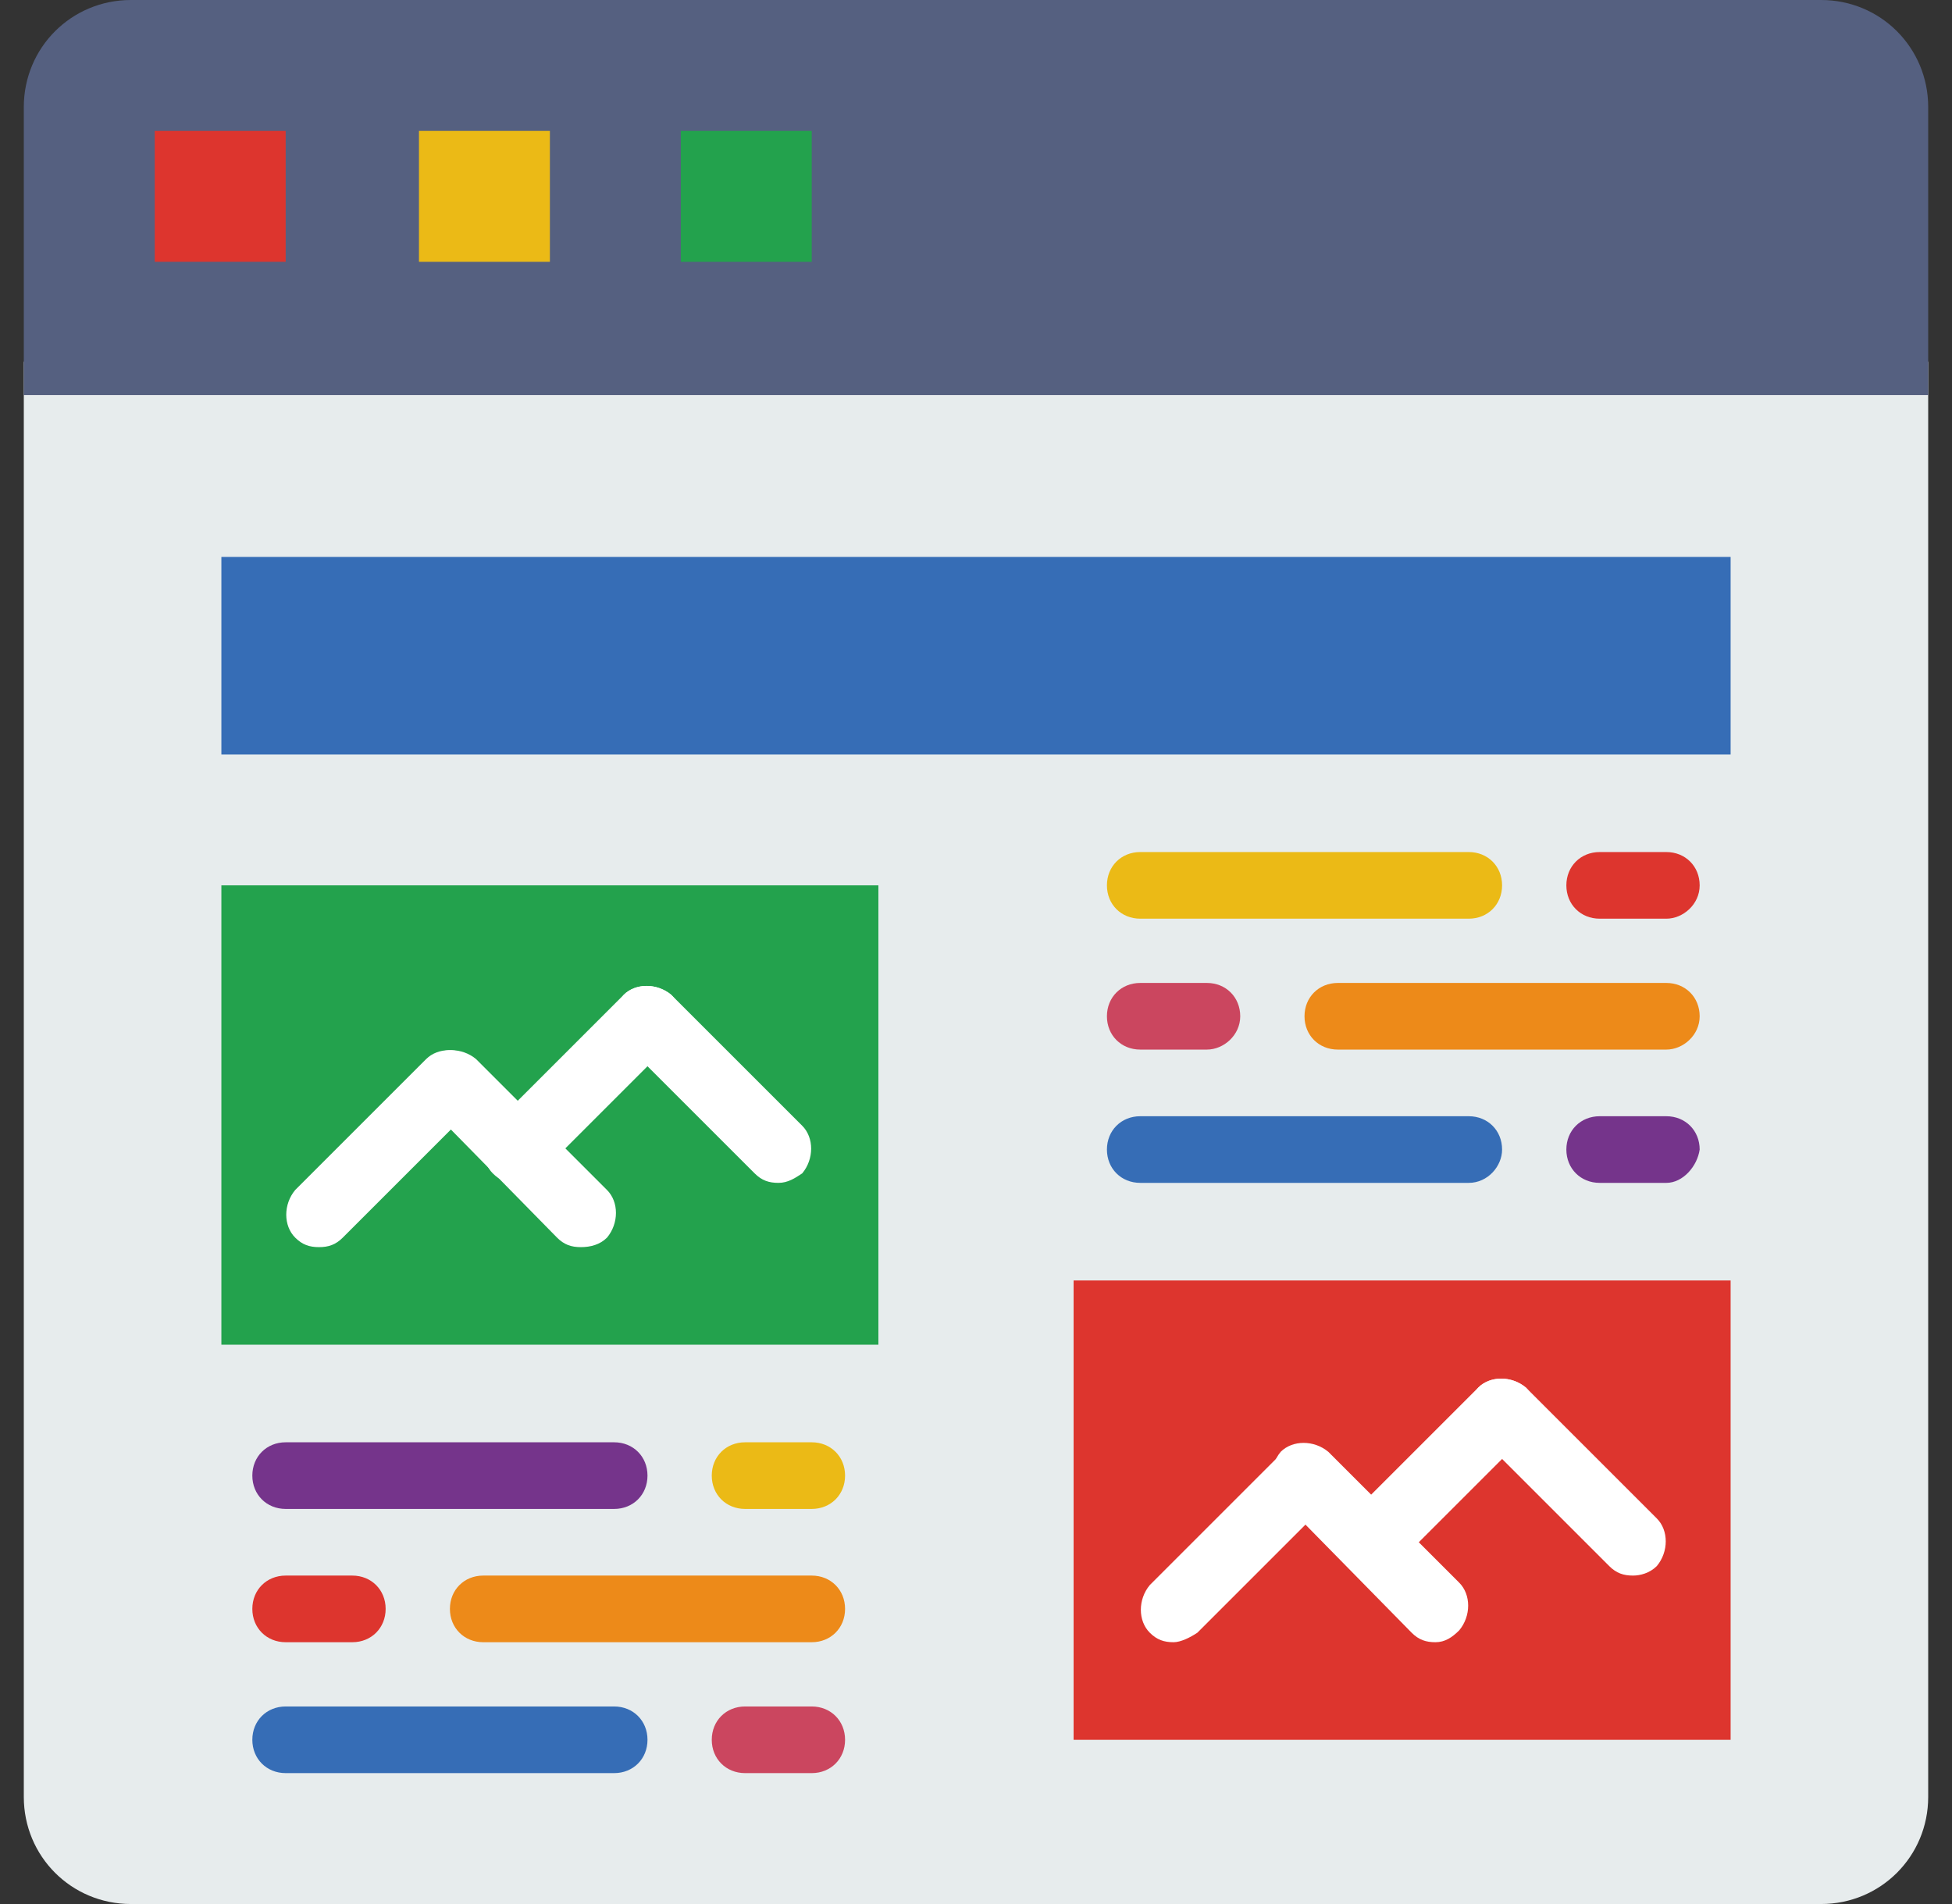 <svg version="1.1" id="Capa_1" xmlns="http://www.w3.org/2000/svg" x="0" y="0" viewBox="0 0 82 80" xml:space="preserve"><rect x="0" y="0" width="82" height="80" fill="#333333" stroke="none"/><style type="text/css">.st0{fill:#41596b}.st1{fill:#f2f2f2}.st2{fill:#f2705b}.st3{fill:#ffd05c}.st4{fill:#89d6f7}.st5{fill:#65c5b8}.st6{fill:#4fbfa8}.st7{fill:#cdd5df}.st8{fill:#38454f}.st9{fill:#b0b6bb}.st10{fill:#546a79}.st11{fill:#25ae88}.st12{fill:#dd691d}.st13{fill:#ecba16}.st14{fill:#b900b1}.st15{fill:#a3c939}.st16{fill:#fff}.st17{fill:#e6e6e6}.st18{fill:#b0d1cf}.st19{fill:#dcf9f7}.st20{fill:#5089dd}.st21{fill:#14c4bb}.st22{fill:#f96982}.st23{fill:#f9b767}.st24{fill:#ff433e}.st25{fill:#2358c1}.st26{fill:#b4dbff}.st27{fill:#8bcaff}.st28{fill:#d9edff}.st29{fill:#4f66d1}.st30{fill:#314dca}.st31{fill:#6c7fd9}.st32{fill:#ff4755}.st33{fill:#fc2b3a}.st34{fill:#ff646f}.st35{fill:#324d5b}.st36{fill:#f3f3f3}.st37{fill:#f4b459}.st38{fill:#476574}.st39{fill:#e2574c}.st40{fill:#3db39e}.st41{fill:#d1d6d8}.st42{fill:#efc75e}.st43{fill:#00769d}.st44{fill:#ecf0f1}.st45{fill:#ed7161}.st46{fill:#f0c419}.st47{fill:#4fba6f}.st48{fill:#556080}.st49{fill:#768e9b}.st50{fill:#9777a8}.st51{fill:#f29c1f}.st52{fill:#26b99a}.st53{fill:#e7eced}.st54{fill:#23a24d}.st55{fill:#dd352e}.st56{fill:#ebba16}.st57{fill:#366db6}.st58{fill:#75348b}.st59{fill:#cb465f}.st60{fill:#ed8a19}.st61{fill:#0071bc}.st62{fill:#da4836}.st63{fill:#f8cf26}.st64{fill:#3dbf50}.st65{fill:#29abe2}.st66{fill:#999}.st67{fill:#fcbf29}.st68{opacity:.5;fill:#f28d01;enable-background:new}.st69{fill:none;stroke:#fff;stroke-width:2;stroke-linejoin:round}.st70{fill:#8c6239}.st71{fill:#fbb03b}.st72{fill:#f7931e}.st73{fill:#e8edee}</style><path class="st53" d="M76.5 80h-71C3 80 1 78 1 75.5V15.2h80v60.3c0 2.5-2 4.5-4.5 4.5z"/><path class="st54" d="M9.3 37.2h27.6v19.3H9.3V37.2z"/><path class="st55" d="M45.1 53.8h27.6v19.3H45.1V53.8z"/><path class="st48" d="M81 16.6H1V4.5C1 2 3 0 5.5 0h71C79 0 81 2 81 4.5v12.1z"/><path class="st55" d="M6.5 5.5H12V11H6.5V5.5z"/><path class="st56" d="M17.6 5.5h5.5V11h-5.5V5.5z"/><path class="st54" d="M28.6 5.5h5.5V11h-5.5V5.5z"/><path class="st57" d="M9.3 23.4h63.4v8.3H9.3v-8.3z"/><path class="st16" d="M13.4 52.4c-.4 0-.7-.1-1-.4-.5-.5-.5-1.4 0-2l5.5-5.5c.5-.5 1.4-.5 2 0 .5.5.5 1.4 0 2L14.4 52c-.3.3-.6.4-1 .4z"/><path class="st16" d="M24.4 52.4c-.4 0-.7-.1-1-.4L18 46.5c-.5-.5-.5-1.4 0-2 .5-.5 1.4-.5 2 0l5.5 5.5c.5.5.5 1.4 0 2-.3.3-.7.4-1.1.4z"/><path class="st16" d="M21.7 49.7c-.4 0-.7-.1-1-.4-.5-.5-.5-1.4 0-2l5.5-5.5c.5-.5 1.4-.5 2 0 .5.5.5 1.4 0 2l-5.5 5.5c-.3.2-.7.4-1 .4z"/><path class="st16" d="M32.7 49.7c-.4 0-.7-.1-1-.4l-5.5-5.5c-.5-.5-.5-1.4 0-2 .5-.5 1.4-.5 2 0l5.5 5.5c.5.5.5 1.4 0 2-.3.2-.6.4-1 .4zM49.3 69c-.4 0-.7-.1-1-.4-.5-.5-.5-1.4 0-2l5.5-5.5c.5-.5 1.4-.5 2 0 .5.5.5 1.4 0 2l-5.5 5.5c-.3.2-.7.4-1 .4z"/><path class="st16" d="M60.3 69c-.4 0-.7-.1-1-.4L53.8 63c-.5-.5-.5-1.4 0-2 .5-.5 1.4-.5 2 0l5.5 5.5c.5.5.5 1.4 0 2-.3.3-.6.5-1 .5z"/><path class="st16" d="M57.6 66.2c-.4 0-.7-.1-1-.4-.5-.5-.5-1.4 0-2l5.5-5.5c.5-.5 1.4-.5 2 0 .5.5.5 1.4 0 2l-5.5 5.5c-.3.3-.7.4-1 .4z"/><path class="st16" d="M68.6 66.2c-.4 0-.7-.1-1-.4l-5.5-5.5c-.5-.5-.5-1.4 0-2 .5-.5 1.4-.5 2 0l5.5 5.5c.5.5.5 1.4 0 2-.3.3-.7.4-1 .4z"/><path class="st58" d="M25.8 63.4H12c-.8 0-1.4-.6-1.4-1.4s.6-1.4 1.4-1.4h13.8c.8 0 1.4.6 1.4 1.4s-.6 1.4-1.4 1.4z"/><path class="st56" d="M34.1 63.4h-2.8c-.8 0-1.4-.6-1.4-1.4s.6-1.4 1.4-1.4h2.8c.8 0 1.4.6 1.4 1.4s-.6 1.4-1.4 1.4z"/><path class="st57" d="M25.8 74.5H12c-.8 0-1.4-.6-1.4-1.4s.6-1.4 1.4-1.4h13.8c.8 0 1.4.6 1.4 1.4s-.6 1.4-1.4 1.4z"/><path class="st59" d="M34.1 74.5h-2.8c-.8 0-1.4-.6-1.4-1.4s.6-1.4 1.4-1.4h2.8c.8 0 1.4.6 1.4 1.4s-.6 1.4-1.4 1.4z"/><path class="st60" d="M34.1 69H20.3c-.8 0-1.4-.6-1.4-1.4s.6-1.4 1.4-1.4h13.8c.8 0 1.4.6 1.4 1.4s-.6 1.4-1.4 1.4z"/><path class="st55" d="M14.8 69H12c-.8 0-1.4-.6-1.4-1.4s.6-1.4 1.4-1.4h2.8c.8 0 1.4.6 1.4 1.4s-.6 1.4-1.4 1.4z"/><path class="st56" d="M61.7 38.6H47.9c-.8 0-1.4-.6-1.4-1.4s.6-1.4 1.4-1.4h13.8c.8 0 1.4.6 1.4 1.4s-.6 1.4-1.4 1.4z"/><path class="st55" d="M70 38.6h-2.8c-.8 0-1.4-.6-1.4-1.4s.6-1.4 1.4-1.4H70c.8 0 1.4.6 1.4 1.4s-.7 1.4-1.4 1.4z"/><path class="st57" d="M61.7 49.7H47.9c-.8 0-1.4-.6-1.4-1.4 0-.8.6-1.4 1.4-1.4h13.8c.8 0 1.4.6 1.4 1.4 0 .7-.6 1.4-1.4 1.4z"/><path class="st58" d="M70 49.7h-2.8c-.8 0-1.4-.6-1.4-1.4 0-.8.6-1.4 1.4-1.4H70c.8 0 1.4.6 1.4 1.4-.1.7-.7 1.4-1.4 1.4z"/><path class="st60" d="M70 44.1H56.2c-.8 0-1.4-.6-1.4-1.4s.6-1.4 1.4-1.4H70c.8 0 1.4.6 1.4 1.4s-.7 1.4-1.4 1.4z"/><path class="st59" d="M50.7 44.1h-2.8c-.8 0-1.4-.6-1.4-1.4s.6-1.4 1.4-1.4h2.8c.8 0 1.4.6 1.4 1.4s-.7 1.4-1.4 1.4z"/></svg>
